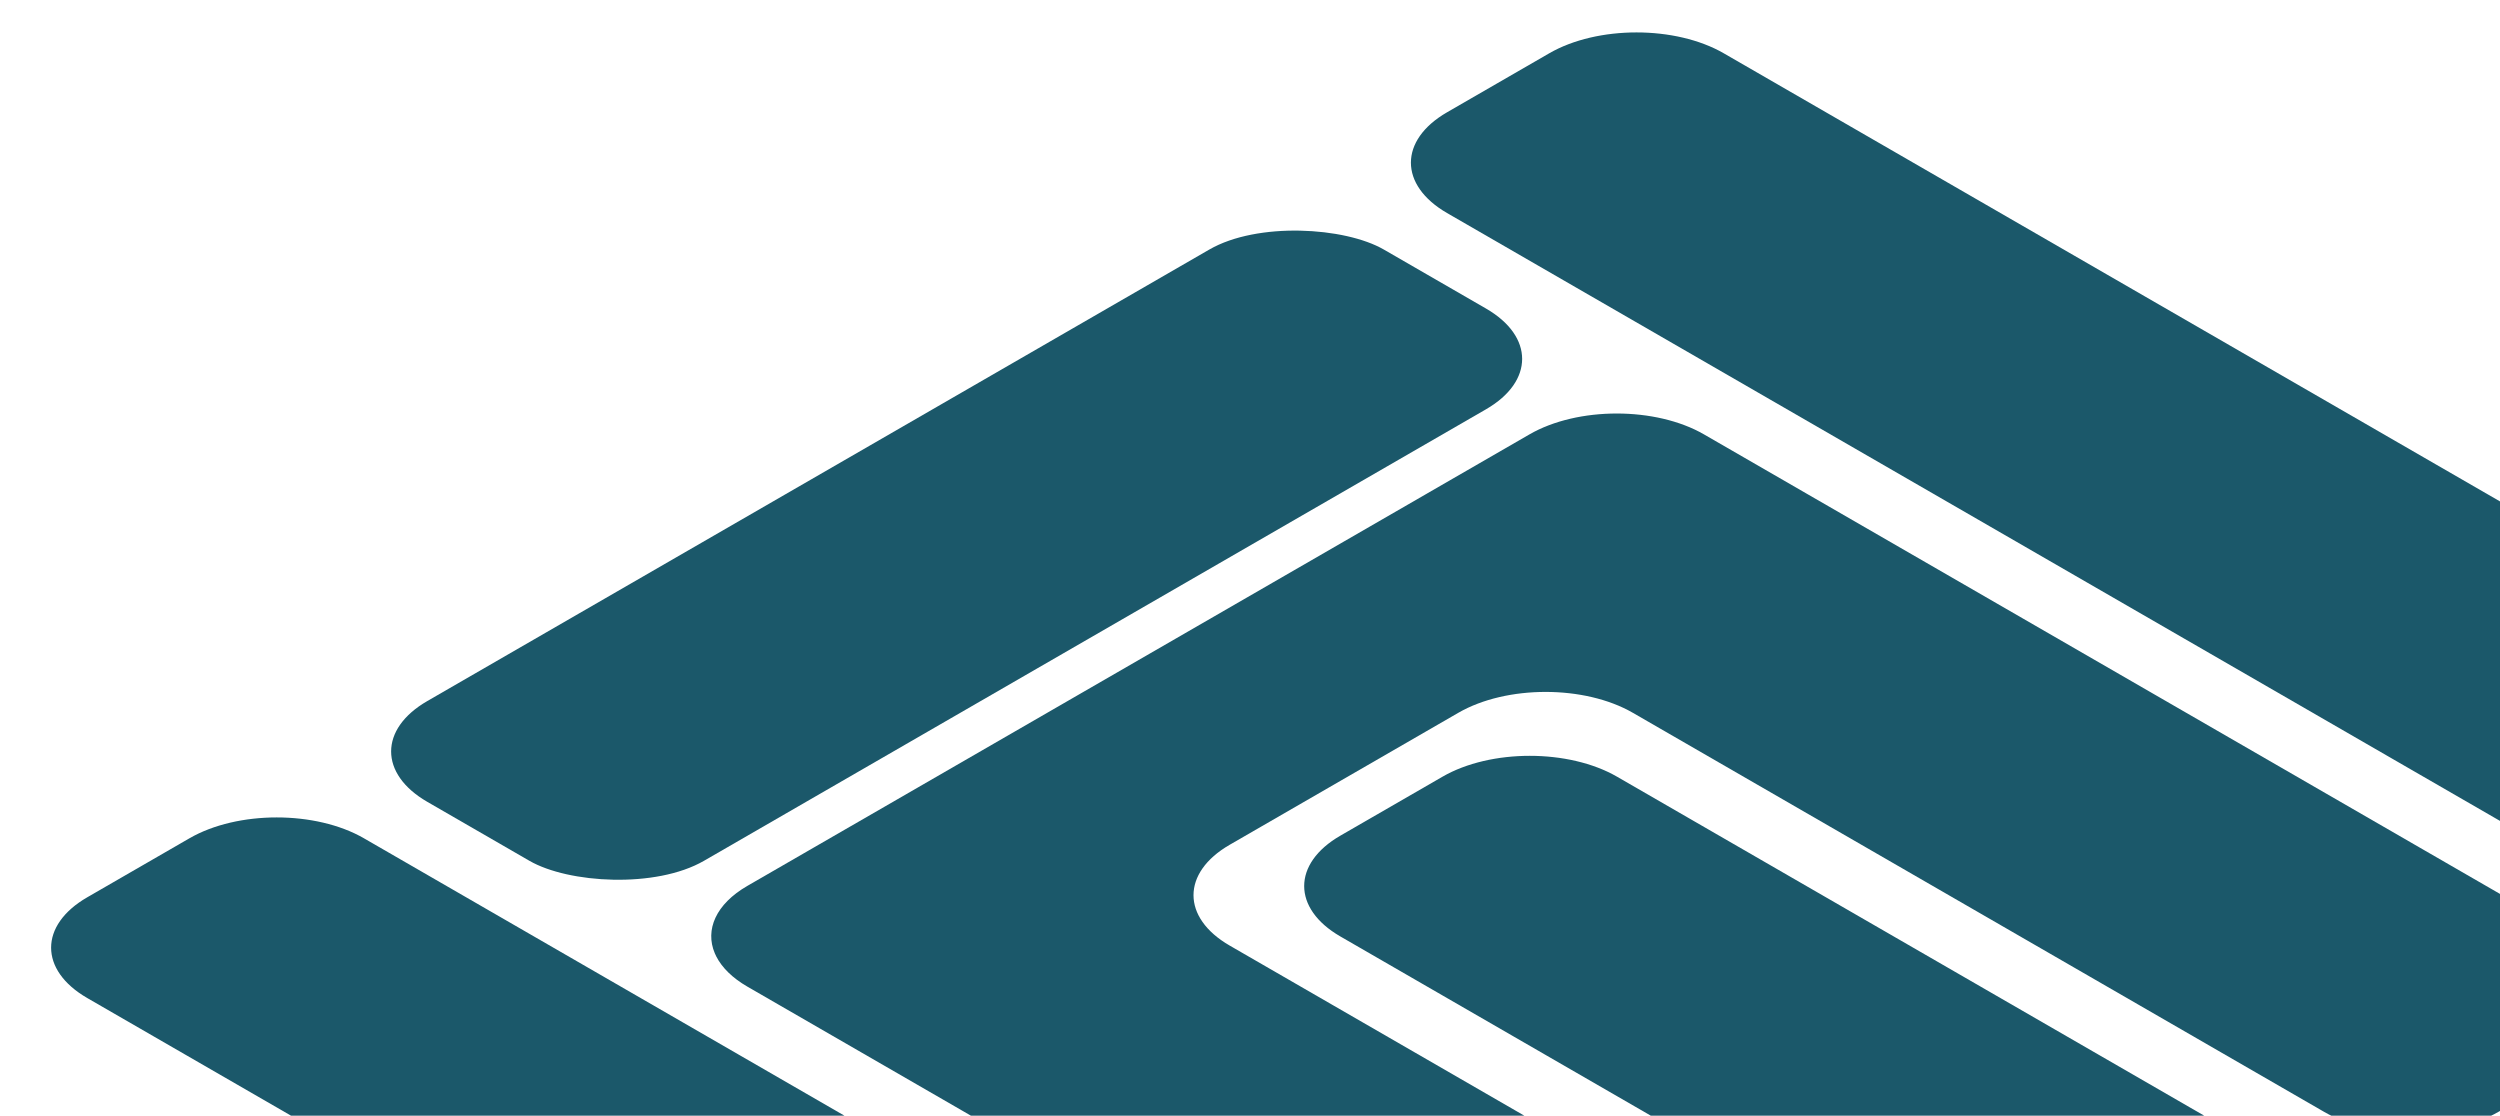 <?xml version="1.0" encoding="UTF-8"?> <svg xmlns="http://www.w3.org/2000/svg" width="670" height="299" viewBox="0 0 670 299" fill="none"><rect width="296.022" height="85.626" rx="27" transform="matrix(-0.866 0.5 -0.866 -0.5 421.632 96.189)" fill="#1B586A"></rect><path fill-rule="evenodd" clip-rule="evenodd" d="M857.871 243.705C856.476 242.334 854.759 241.041 852.72 239.864L844.399 235.06C844.374 235.046 844.35 235.032 844.325 235.018L461.965 14.281C449.051 6.826 428.113 6.826 415.199 14.281L387.809 30.094C374.895 37.549 374.895 49.636 387.809 57.092L723.476 250.872C736.39 258.328 736.39 270.415 723.476 277.871L662.185 313.254C649.271 320.71 628.333 320.71 615.418 313.254L433.362 208.153C420.448 200.698 399.51 200.698 386.596 208.153L359.206 223.965C346.292 231.421 346.292 243.508 359.206 250.963L541.262 356.064C554.176 363.52 554.176 375.607 541.262 383.063L479.975 418.444C467.061 425.899 446.123 425.899 433.209 418.444L97.54 224.662C84.626 217.207 63.688 217.207 50.773 224.662L23.384 240.474C10.47 247.93 10.469 260.017 23.384 267.473L405.672 488.168C405.721 488.196 405.769 488.225 405.818 488.253L414.139 493.056C427.054 500.512 447.992 500.512 460.906 493.056L642.797 388.05C642.905 387.99 643.012 387.929 643.118 387.868L670.508 372.056C670.614 371.994 670.72 371.932 670.824 371.87L825.197 282.751C825.241 282.726 825.286 282.7 825.33 282.675L852.72 266.862C860.792 262.203 863.818 255.734 861.8 249.717C861.099 247.627 859.79 245.591 857.871 243.705Z" fill="#1B586A"></path><path fill-rule="evenodd" clip-rule="evenodd" d="M409.901 116.414C422.815 108.959 443.753 108.959 456.667 116.414L696.991 255.153C709.905 262.608 709.905 274.696 696.991 282.151L669.601 297.963C656.687 305.419 635.749 305.419 622.835 297.963L437.6 191.028C424.686 183.572 403.748 183.572 390.834 191.028L329.545 226.41C316.631 233.865 316.631 245.953 329.545 253.408L514.778 360.343C527.693 367.799 527.693 379.886 514.778 387.342L487.389 403.154C474.474 410.609 453.536 410.609 440.622 403.154L208.888 269.374C208.799 269.323 208.709 269.272 208.621 269.221L200.3 264.417C196.264 262.087 193.49 259.305 191.976 256.353C191.825 256.058 191.686 255.761 191.56 255.463C188.91 249.198 191.823 242.31 200.299 237.417L227.688 221.604C227.808 221.536 227.927 221.467 228.048 221.4L382.204 132.406C382.305 132.346 382.408 132.286 382.511 132.226L409.901 116.414Z" fill="#1B586A"></path></svg> 